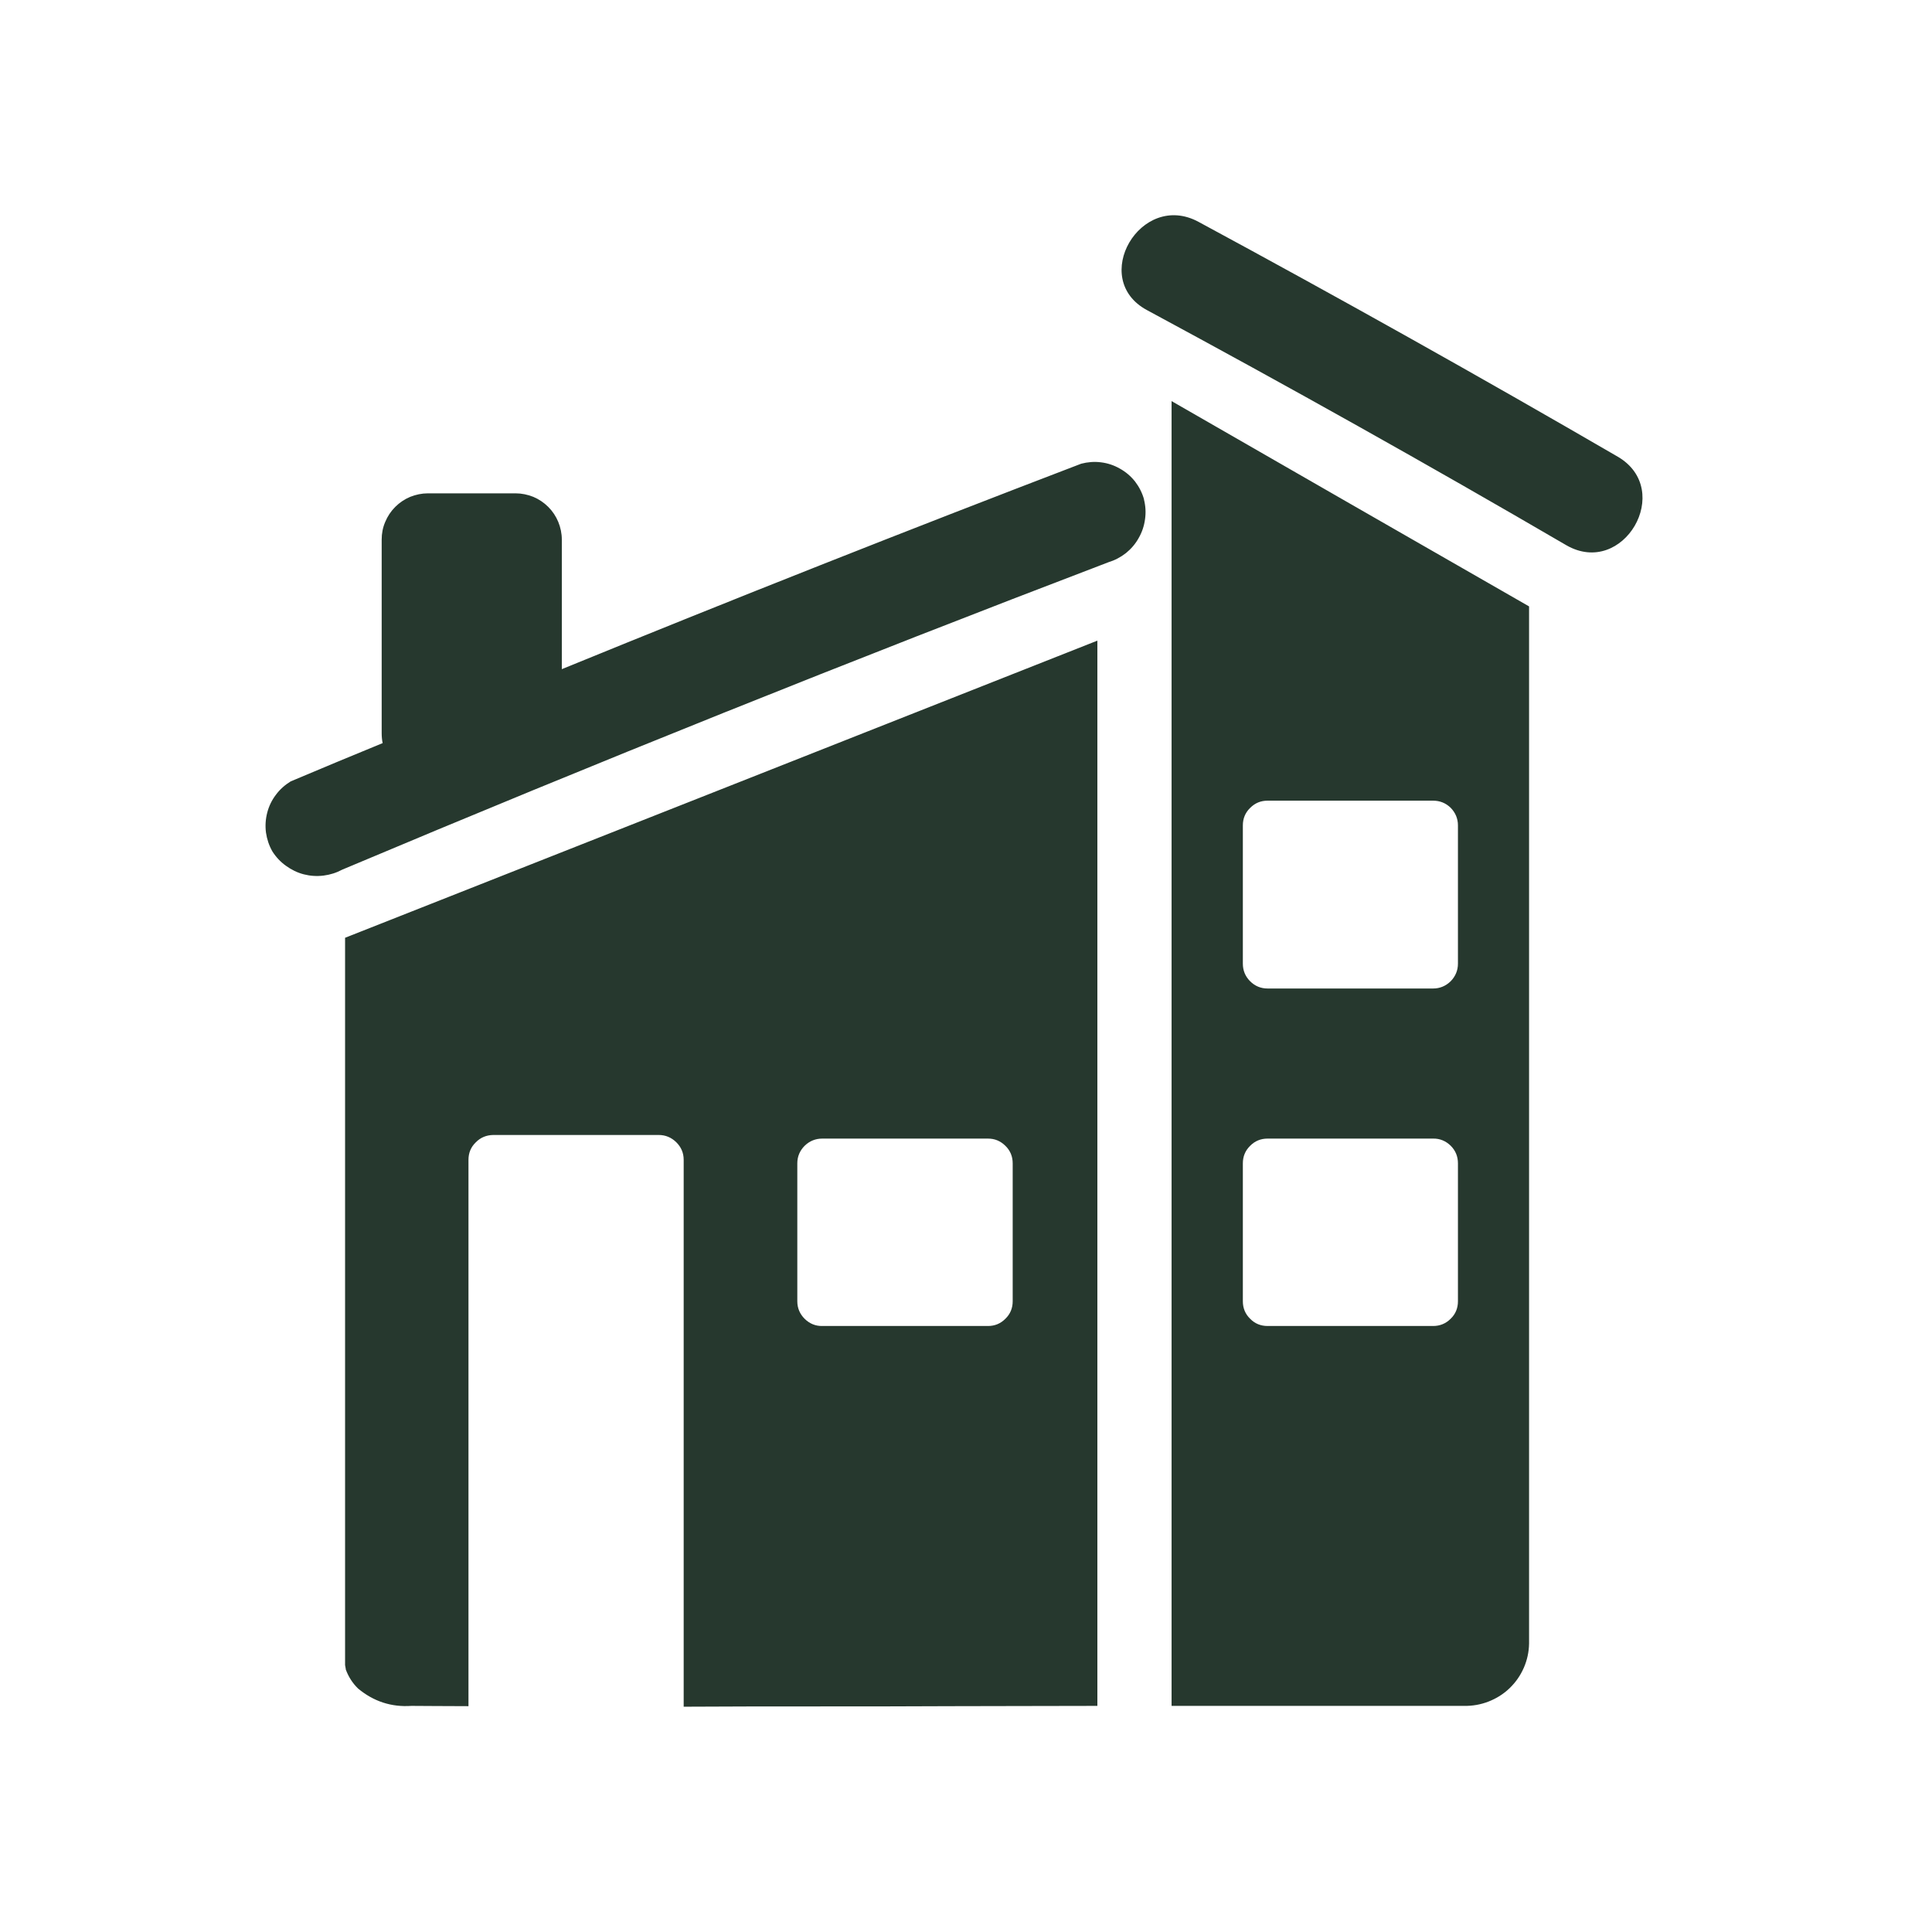 <?xml version="1.0" encoding="UTF-8"?>
<svg xmlns="http://www.w3.org/2000/svg" xmlns:xlink="http://www.w3.org/1999/xlink" width="72" zoomAndPan="magnify" viewBox="0 0 54 54" height="72" preserveAspectRatio="xMidYMid meet" version="1.2">
  <defs>
    <clipPath id="15d9351977">
      <path d="M 7.219 6 L 46 6 L 46 48 L 7.219 48 Z M 7.219 6 "></path>
    </clipPath>
  </defs>
  <g id="ee6238e864">
    <g clip-rule="nonzero" clip-path="url(#15d9351977)">
      <path style=" stroke:none;fill-rule:nonzero;fill:#26382e;fill-opacity:1;" d="M 9.645 46.516 L 9.645 46.539 L 9.664 46.645 L 9.664 46.66 C 9.738 46.863 9.852 47.043 10.008 47.195 C 10.441 47.555 10.938 47.719 11.5 47.68 C 11.836 47.68 12.371 47.688 13.094 47.688 L 13.094 32.418 C 13.094 32.227 13.16 32.062 13.297 31.93 C 13.43 31.793 13.594 31.727 13.785 31.723 L 18.41 31.723 C 18.602 31.723 18.766 31.793 18.902 31.926 C 19.039 32.062 19.109 32.223 19.109 32.418 L 19.109 47.703 C 20.359 47.695 21.609 47.695 22.859 47.695 C 24.094 47.695 25.336 47.695 26.578 47.688 C 27.879 47.688 29.25 47.68 30.672 47.68 L 30.672 17.906 C 23.66 20.68 16.648 23.445 9.645 26.211 Z M 22.285 32.516 C 22.285 32.324 22.355 32.16 22.492 32.023 C 22.629 31.891 22.793 31.824 22.984 31.824 L 27.613 31.824 C 27.805 31.824 27.965 31.891 28.102 32.027 C 28.238 32.16 28.305 32.324 28.305 32.516 L 28.305 36.371 C 28.305 36.562 28.238 36.727 28.102 36.859 C 27.965 36.996 27.805 37.062 27.613 37.062 L 22.984 37.062 C 22.793 37.066 22.629 36.996 22.492 36.863 C 22.355 36.727 22.285 36.562 22.285 36.371 Z M 43.777 15.238 C 39.906 12.98 36 10.793 32.059 8.668 C 30.438 7.797 31.879 5.328 33.496 6.199 C 37.438 8.328 41.344 10.516 45.219 12.766 C 46.805 13.695 45.371 16.16 43.777 15.238 Z M 31.973 13.957 C 32.02 14.141 32.031 14.324 32.004 14.512 C 31.98 14.695 31.922 14.871 31.828 15.035 C 31.738 15.199 31.617 15.34 31.473 15.457 C 31.324 15.574 31.16 15.66 30.98 15.715 C 23.793 18.457 16.656 21.32 9.57 24.305 C 9.402 24.395 9.23 24.449 9.043 24.473 C 8.855 24.496 8.672 24.484 8.492 24.438 C 8.309 24.391 8.145 24.309 7.992 24.199 C 7.84 24.09 7.715 23.957 7.613 23.797 C 7.52 23.633 7.461 23.457 7.434 23.27 C 7.41 23.082 7.422 22.898 7.469 22.715 C 7.516 22.531 7.598 22.363 7.711 22.215 C 7.824 22.062 7.965 21.938 8.125 21.84 C 8.984 21.477 9.84 21.121 10.695 20.77 C 10.676 20.68 10.668 20.586 10.668 20.492 L 10.668 15.082 C 10.668 14.91 10.699 14.746 10.766 14.59 C 10.832 14.43 10.926 14.289 11.047 14.168 C 11.168 14.047 11.309 13.953 11.465 13.887 C 11.625 13.824 11.789 13.789 11.961 13.789 L 14.41 13.789 C 14.582 13.789 14.746 13.824 14.906 13.887 C 15.062 13.953 15.203 14.047 15.324 14.168 C 15.445 14.289 15.539 14.43 15.605 14.59 C 15.668 14.746 15.703 14.91 15.703 15.082 L 15.703 18.703 C 20.52 16.734 25.359 14.82 30.219 12.961 C 30.398 12.914 30.586 12.898 30.773 12.922 C 30.961 12.945 31.137 13.004 31.301 13.098 C 31.469 13.191 31.609 13.312 31.727 13.461 C 31.84 13.609 31.926 13.777 31.977 13.961 Z M 32.746 47.68 L 40.922 47.68 C 41.156 47.684 41.383 47.645 41.605 47.559 C 41.824 47.473 42.02 47.352 42.191 47.188 C 42.363 47.023 42.496 46.832 42.59 46.617 C 42.684 46.402 42.734 46.176 42.738 45.938 L 42.738 16.949 C 39.406 15.039 36.074 13.125 32.746 11.211 Z M 34.738 23.07 C 34.738 22.879 34.805 22.715 34.941 22.582 C 35.078 22.445 35.238 22.379 35.43 22.379 L 40.055 22.379 C 40.246 22.379 40.41 22.445 40.547 22.578 C 40.68 22.715 40.75 22.879 40.75 23.07 L 40.75 26.934 C 40.75 27.125 40.68 27.289 40.547 27.426 C 40.41 27.559 40.246 27.629 40.055 27.629 L 35.43 27.629 C 35.238 27.629 35.074 27.559 34.941 27.426 C 34.805 27.289 34.738 27.125 34.738 26.934 Z M 34.738 32.516 C 34.738 32.324 34.805 32.16 34.941 32.027 C 35.074 31.891 35.238 31.824 35.43 31.824 L 40.055 31.824 C 40.246 31.82 40.41 31.891 40.547 32.023 C 40.684 32.16 40.75 32.324 40.75 32.516 L 40.75 36.371 C 40.75 36.562 40.684 36.727 40.547 36.859 C 40.41 36.996 40.246 37.062 40.055 37.062 L 35.43 37.062 C 35.238 37.062 35.074 36.996 34.941 36.859 C 34.805 36.727 34.738 36.562 34.738 36.371 Z M 34.738 32.516 "></path>
    </g>
  </g>
</svg>
